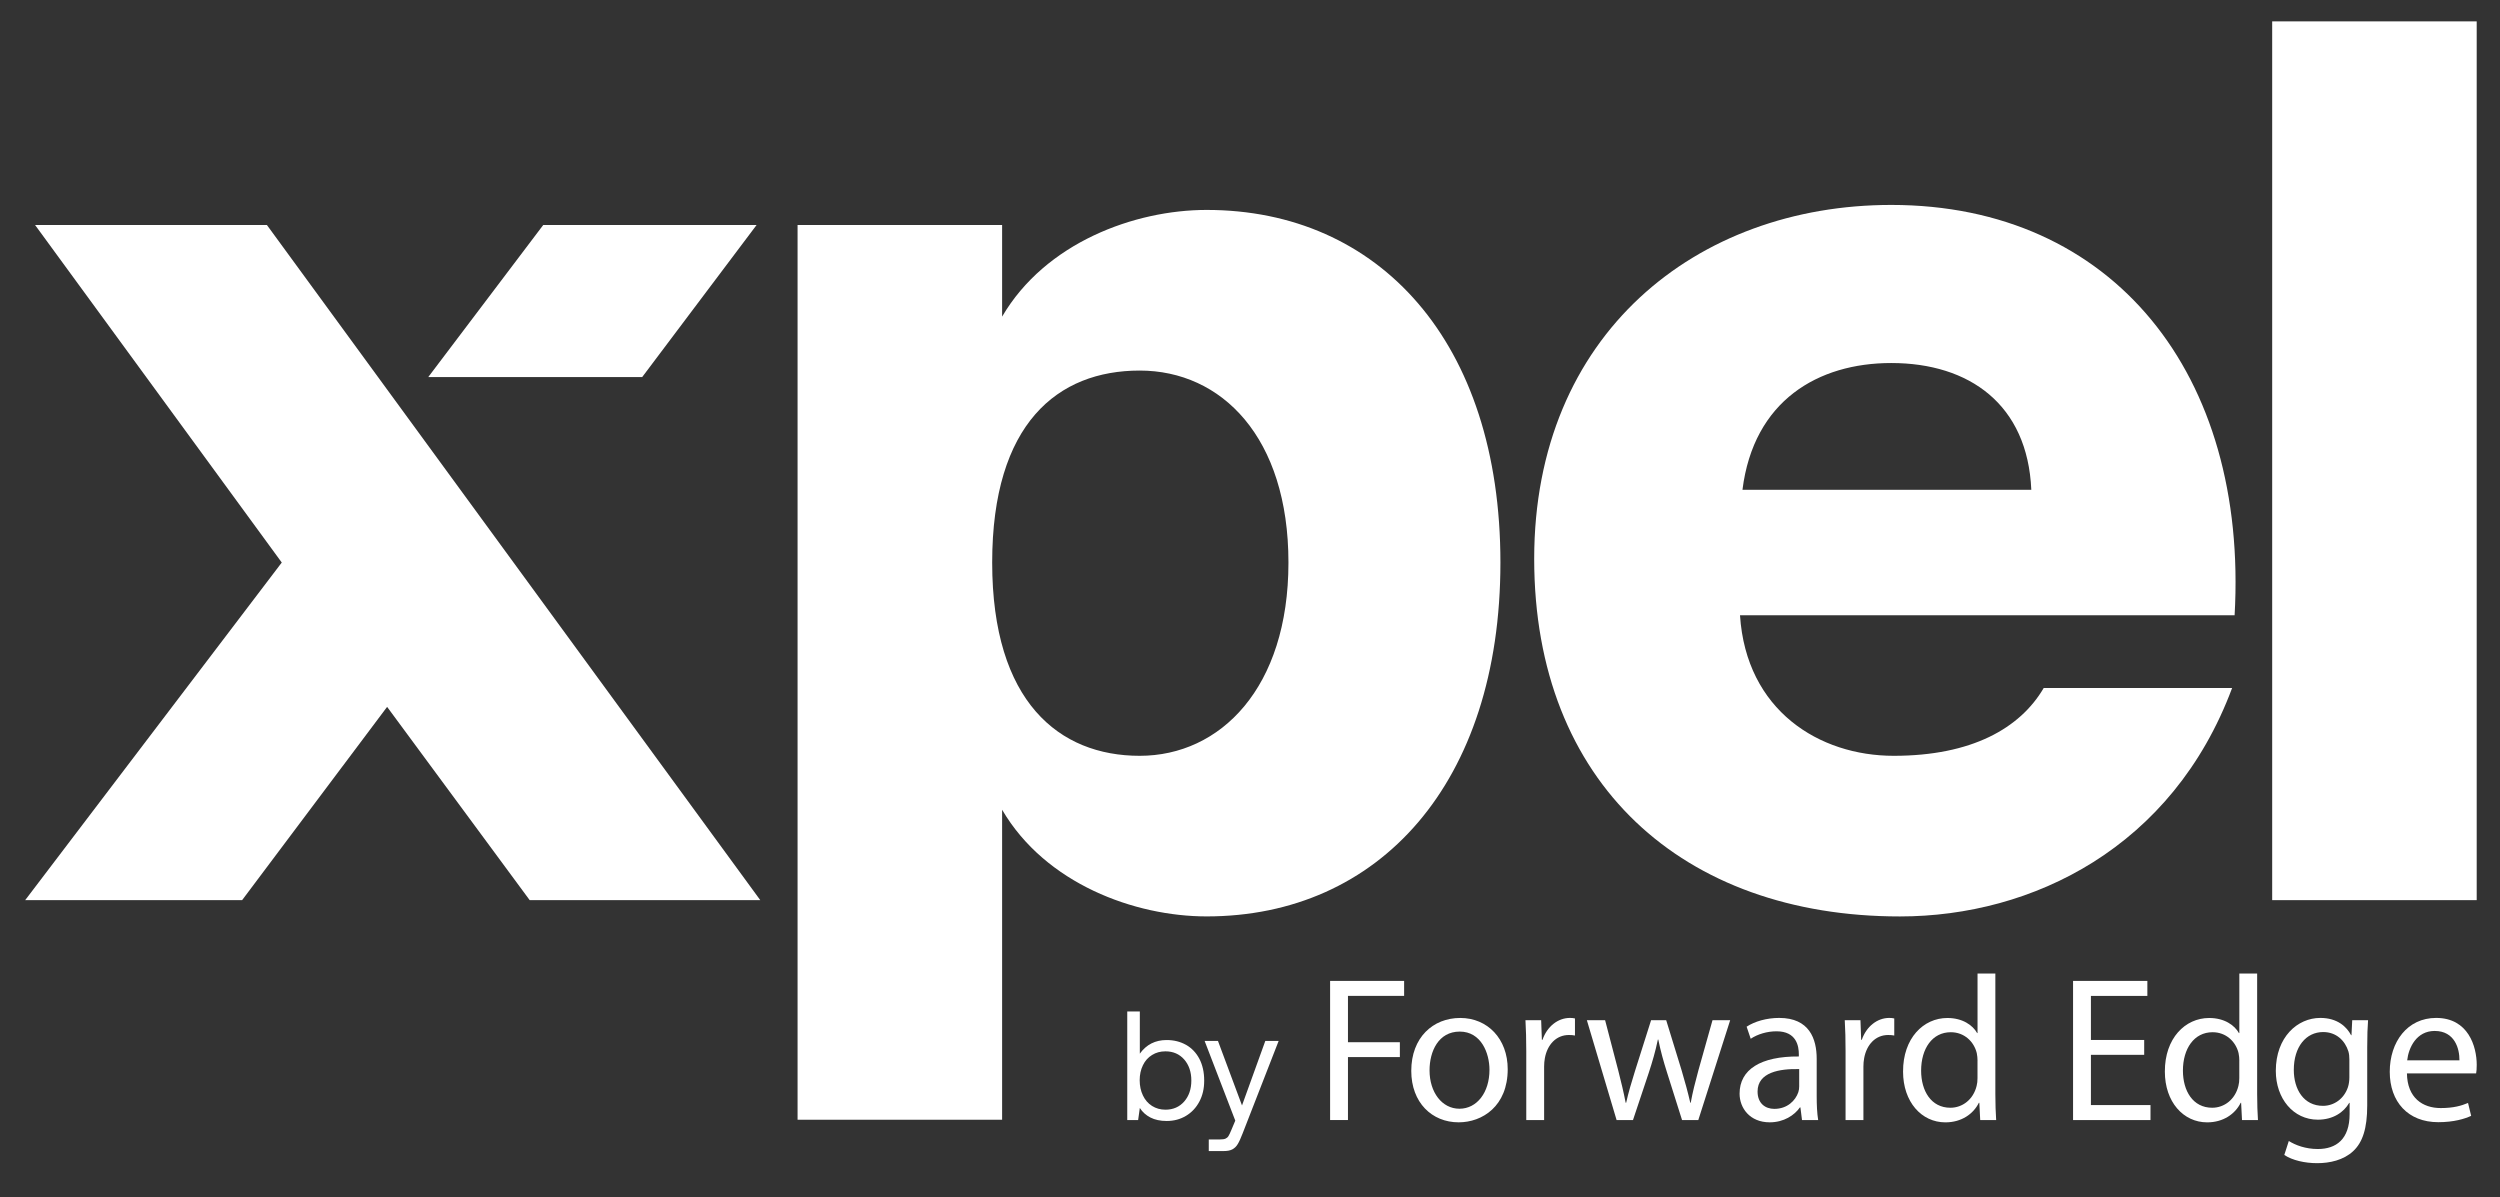 <svg width="71" height="34" viewBox="0 0 71 34" fill="none" xmlns="http://www.w3.org/2000/svg">
<rect x="0" y="0" width="71" height="34" fill="#333333" stroke="none"/>
<g clip-path="url(#clip0_8_2411)">
<path d="M28.46 8.992C29.692 6.888 32.226 5.962 34.268 5.962C39.161 5.962 42.612 9.705 42.612 15.976C42.612 22.248 39.161 26.026 34.268 26.026C32.226 26.026 29.692 25.1 28.46 22.997V31.8H22.651V6.39H28.46V8.992ZM28.178 15.977C28.178 19.933 30.079 21.465 32.367 21.465C34.656 21.465 36.592 19.541 36.592 15.977C36.592 12.413 34.691 10.524 32.367 10.524C30.044 10.524 28.178 12.02 28.178 15.977Z" fill="white"/>
<path d="M63.392 19.54C61.703 24.067 57.724 26.027 53.957 26.027C47.796 26.027 43.571 22.249 43.571 15.87C43.571 9.49 48.183 5.82 53.711 5.82C60.013 5.82 63.85 10.63 63.463 17.473H49.416C49.592 20.182 51.669 21.465 53.781 21.465C55.999 21.465 57.372 20.681 58.041 19.54H63.392ZM49.486 13.91H57.689C57.584 11.486 55.929 10.31 53.711 10.31C51.633 10.31 49.803 11.379 49.486 13.91Z" fill="white"/>
<path d="M70.338 25.564H64.53V0.607H70.338V25.564Z" fill="white"/>
<path d="M7.58 6.39H0.996L8.002 15.976L0.715 25.564H6.876L10.994 20.075L15.043 25.564H21.592L7.58 6.39Z" fill="white"/>
<path d="M15.428 6.39L12.162 10.709H18.238L21.487 6.39H15.428Z" fill="white"/>
<path d="M33.683 29.673C33.844 29.765 33.971 29.897 34.062 30.07C34.152 30.243 34.199 30.449 34.199 30.687C34.199 30.925 34.153 31.112 34.062 31.285C33.97 31.459 33.843 31.594 33.681 31.691C33.518 31.788 33.336 31.836 33.133 31.836C32.953 31.836 32.799 31.803 32.671 31.737C32.544 31.671 32.444 31.581 32.371 31.466L32.323 31.809H32.014V28.726H32.371V29.924C32.556 29.666 32.81 29.537 33.132 29.537C33.338 29.537 33.521 29.583 33.682 29.673H33.683ZM33.631 31.283C33.766 31.129 33.834 30.93 33.834 30.687C33.834 30.443 33.766 30.244 33.631 30.089C33.496 29.936 33.319 29.858 33.098 29.858C32.956 29.858 32.829 29.892 32.718 29.962C32.606 30.03 32.519 30.128 32.459 30.253C32.398 30.378 32.367 30.519 32.367 30.678C32.367 30.837 32.398 30.984 32.459 31.111C32.52 31.239 32.606 31.339 32.718 31.409C32.829 31.479 32.956 31.515 33.098 31.515C33.318 31.515 33.496 31.437 33.631 31.283Z" fill="white"/>
<path d="M34.59 29.562L35.273 31.395L35.935 29.562H36.314L35.291 32.188C35.239 32.323 35.193 32.425 35.152 32.492C35.112 32.56 35.06 32.609 34.999 32.642C34.938 32.674 34.858 32.69 34.756 32.69H34.329V32.36H34.647C34.716 32.36 34.768 32.353 34.803 32.338C34.838 32.322 34.867 32.299 34.888 32.265C34.91 32.231 34.936 32.174 34.969 32.095L35.082 31.826L34.211 29.562H34.59H34.59Z" fill="white"/>
<path d="M37.775 27.858H39.877V28.283H38.282V29.599H39.756V30.021H38.282V31.809H37.775V27.858Z" fill="white"/>
<path d="M42.819 30.365C42.819 31.415 42.099 31.874 41.426 31.874C40.667 31.874 40.08 31.314 40.08 30.413C40.08 29.465 40.697 28.91 41.471 28.91C42.246 28.91 42.819 29.501 42.819 30.365ZM40.599 30.398C40.599 31.02 40.951 31.488 41.448 31.488C41.945 31.488 42.301 31.026 42.301 30.383C42.301 29.903 42.062 29.297 41.457 29.297C40.851 29.297 40.599 29.86 40.599 30.398Z" fill="white"/>
<path d="M43.346 29.857C43.346 29.522 43.338 29.237 43.323 28.974H43.769L43.789 29.53H43.807C43.938 29.15 44.246 28.909 44.587 28.909C44.642 28.909 44.682 28.913 44.729 28.924V29.409C44.677 29.398 44.625 29.394 44.555 29.394C44.196 29.394 43.943 29.668 43.874 30.053C43.86 30.126 43.853 30.21 43.853 30.294V31.809H43.346V29.857Z" fill="white"/>
<path d="M45.585 28.974L45.961 30.413C46.042 30.729 46.113 31.026 46.169 31.318H46.183C46.246 31.032 46.338 30.724 46.434 30.417L46.891 28.974H47.32L47.756 30.392C47.856 30.728 47.938 31.029 48.004 31.318H48.017C48.068 31.03 48.144 30.731 48.235 30.397L48.635 28.974H49.137L48.232 31.809H47.77L47.343 30.457C47.242 30.138 47.163 29.854 47.095 29.522H47.084C47.013 29.864 46.926 30.158 46.827 30.461L46.377 31.809H45.911L45.067 28.974H45.586H45.585Z" fill="white"/>
<path d="M51.177 31.809L51.132 31.451H51.117C50.962 31.673 50.661 31.874 50.26 31.874C49.694 31.874 49.404 31.467 49.404 31.06C49.404 30.373 50.005 29.996 51.087 30.004V29.943C51.087 29.713 51.023 29.287 50.45 29.289C50.189 29.289 49.917 29.369 49.72 29.501L49.604 29.158C49.836 29.006 50.175 28.909 50.529 28.909C51.385 28.909 51.594 29.501 51.594 30.07V31.131C51.594 31.373 51.604 31.614 51.636 31.809H51.176H51.177ZM51.097 30.362C50.546 30.349 49.915 30.45 49.915 30.999C49.915 31.337 50.135 31.492 50.391 31.492C50.759 31.492 50.992 31.257 51.073 31.017C51.091 30.963 51.097 30.904 51.097 30.855V30.362Z" fill="white"/>
<path d="M52.414 29.857C52.414 29.522 52.407 29.237 52.391 28.974H52.837L52.857 29.53H52.875C53.006 29.15 53.315 28.909 53.655 28.909C53.71 28.909 53.75 28.913 53.797 28.924V29.409C53.745 29.398 53.693 29.394 53.623 29.394C53.264 29.394 53.011 29.668 52.942 30.053C52.928 30.126 52.921 30.21 52.921 30.294V31.809H52.414V29.857Z" fill="white"/>
<path d="M56.668 27.647V31.078C56.668 31.331 56.677 31.614 56.691 31.81H56.238L56.213 31.32H56.199C56.044 31.636 55.707 31.875 55.249 31.875C54.571 31.875 54.047 31.294 54.047 30.434C54.043 29.486 54.624 28.911 55.306 28.911C55.736 28.911 56.026 29.115 56.151 29.34H56.162V27.648H56.669L56.668 27.647ZM56.162 30.128C56.162 30.061 56.155 29.975 56.14 29.907C56.061 29.582 55.786 29.315 55.403 29.315C54.875 29.315 54.56 29.783 54.56 30.406C54.56 30.981 54.843 31.46 55.392 31.46C55.733 31.46 56.042 31.227 56.136 30.84C56.154 30.773 56.161 30.7 56.161 30.619V30.128H56.162Z" fill="white"/>
<path d="M60.895 29.957H59.382V31.384H61.074V31.81H58.875V27.858H60.985V28.284H59.382V29.535H60.895V29.958V29.957Z" fill="white"/>
<path d="M64.103 27.647V31.078C64.103 31.331 64.112 31.614 64.126 31.81H63.673L63.648 31.32H63.635C63.479 31.636 63.142 31.875 62.684 31.875C62.006 31.875 61.482 31.294 61.482 30.434C61.478 29.486 62.059 28.911 62.741 28.911C63.172 28.911 63.461 29.115 63.586 29.34H63.597V27.648H64.104L64.103 27.647ZM63.597 30.128C63.597 30.061 63.59 29.975 63.575 29.907C63.496 29.582 63.221 29.315 62.838 29.315C62.31 29.315 61.995 29.783 61.995 30.406C61.995 30.981 62.278 31.46 62.827 31.46C63.168 31.46 63.477 31.227 63.571 30.84C63.589 30.773 63.596 30.7 63.596 30.619V30.128H63.597Z" fill="white"/>
<path d="M67.253 28.974C67.238 29.174 67.229 29.404 67.229 29.75V31.396C67.229 32.052 67.097 32.445 66.829 32.694C66.555 32.949 66.163 33.034 65.809 33.034C65.456 33.034 65.102 32.953 64.874 32.801L65.002 32.404C65.189 32.522 65.477 32.632 65.826 32.632C66.346 32.632 66.729 32.356 66.729 31.638V31.322H66.717C66.564 31.589 66.259 31.799 65.827 31.799C65.129 31.799 64.633 31.198 64.633 30.413C64.633 29.451 65.251 28.909 65.897 28.909C66.384 28.909 66.646 29.162 66.771 29.399H66.782L66.803 28.974H67.253ZM66.722 30.089C66.722 30.005 66.715 29.928 66.694 29.859C66.6 29.558 66.354 29.31 65.978 29.31C65.493 29.31 65.144 29.726 65.144 30.385C65.144 30.94 65.427 31.406 65.973 31.406C66.289 31.406 66.573 31.204 66.682 30.874C66.709 30.791 66.722 30.69 66.722 30.6V30.089L66.722 30.089Z" fill="white"/>
<path d="M68.357 30.485C68.367 31.182 68.805 31.469 69.316 31.469C69.68 31.469 69.903 31.403 70.092 31.324L70.181 31.69C70.003 31.773 69.692 31.87 69.247 31.87C68.386 31.87 67.869 31.29 67.869 30.439C67.869 29.588 68.369 28.909 69.187 28.909C70.1 28.909 70.339 29.721 70.339 30.242C70.339 30.351 70.333 30.428 70.322 30.484H68.358L68.357 30.485ZM69.848 30.114C69.853 29.789 69.717 29.279 69.145 29.279C68.626 29.279 68.404 29.754 68.364 30.114H69.848Z" fill="white"/>
</g>
<defs>
<clipPath id="clip0_8_2411">
<rect width="71" height="34" fill="white"/>
</clipPath>
</defs>
</svg>
